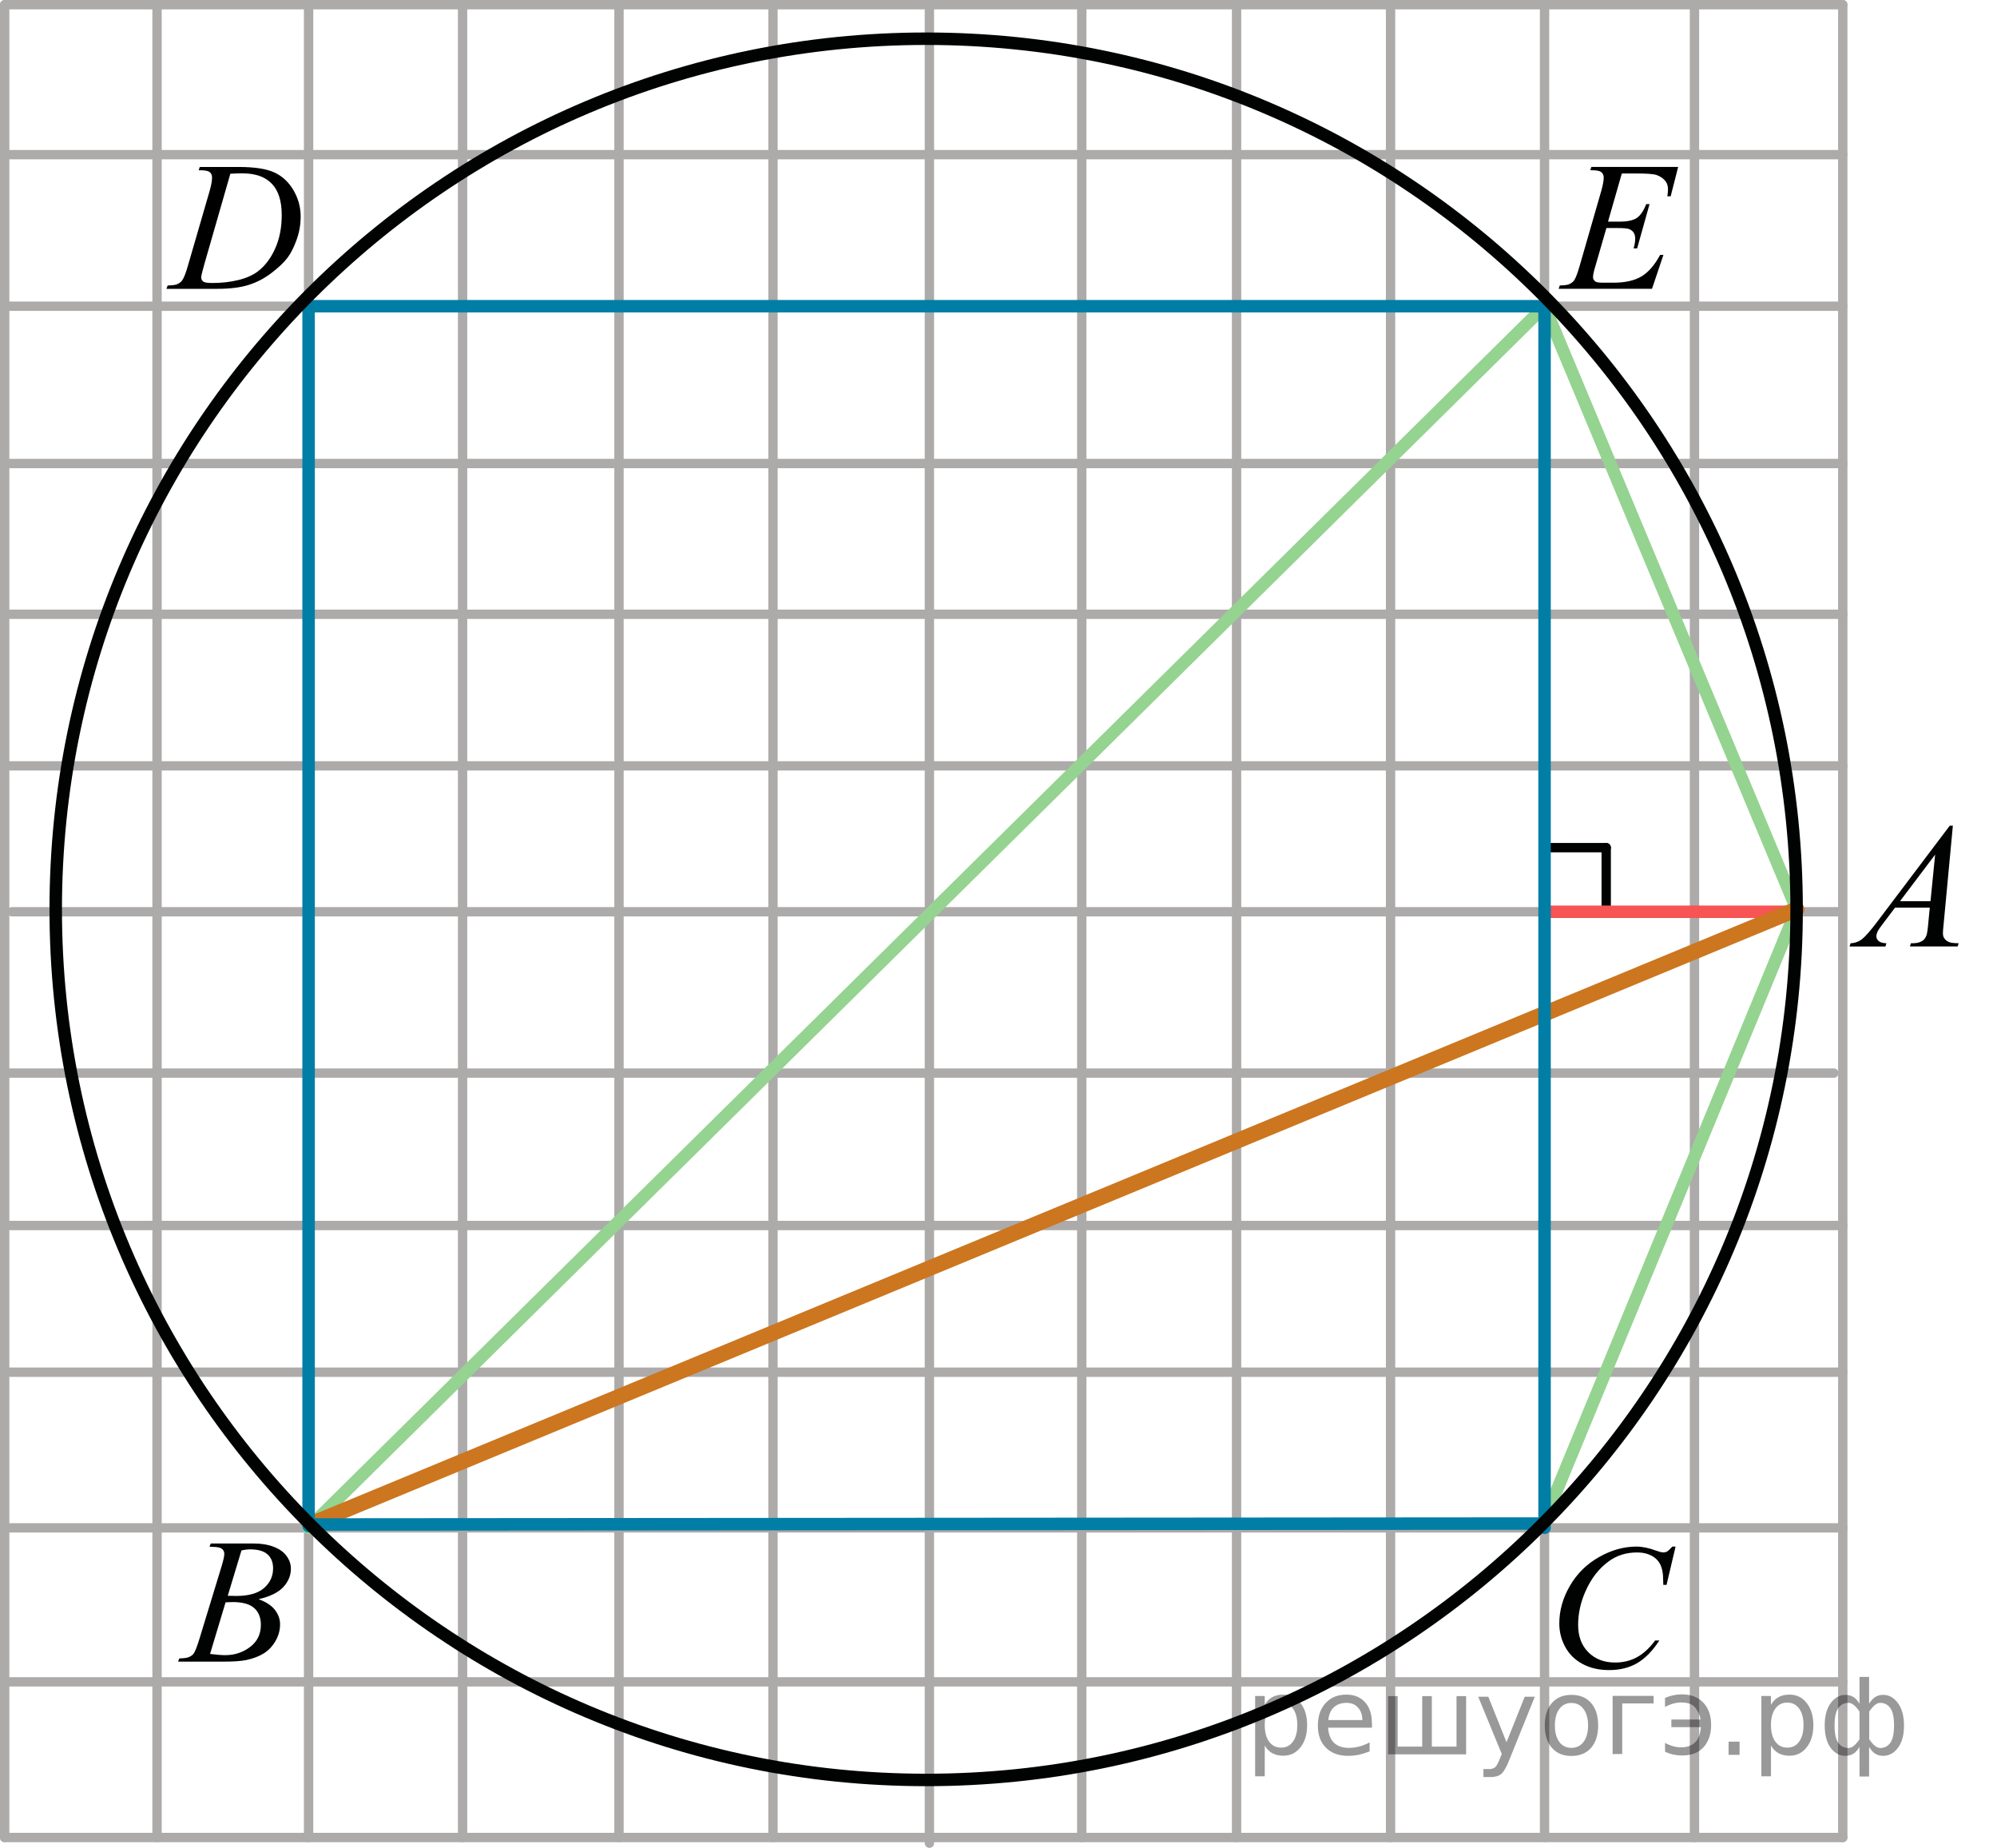 <?xml version="1.0" encoding="utf-8"?>
<!-- Generator: Adobe Illustrator 16.0.0, SVG Export Plug-In . SVG Version: 6.00 Build 0)  -->
<!DOCTYPE svg PUBLIC "-//W3C//DTD SVG 1.1//EN" "http://www.w3.org/Graphics/SVG/1.1/DTD/svg11.dtd">
<svg version="1.1" id="Слой_1" xmlns="http://www.w3.org/2000/svg" xmlns:xlink="http://www.w3.org/1999/xlink" x="0px" y="0px"
	 width="160.163px" height="148.17px" viewBox="0.665 15.147 160.163 148.17" enable-background="new 0.665 15.147 160.163 148.17"
	 xml:space="preserve">
<line fill="none" stroke="#010202" stroke-width="0.75" stroke-linecap="round" stroke-linejoin="round" stroke-miterlimit="8" x1="124.541" y1="83.117" x2="129.486" y2="83.117"/>
<line fill="none" stroke="#010202" stroke-width="0.75" stroke-linecap="round" stroke-linejoin="round" stroke-miterlimit="8" x1="129.486" y1="88.062" x2="129.486" y2="83.117"/>
<line fill="none" stroke="#ADAAAA" stroke-width="0.75" stroke-linecap="round" stroke-linejoin="round" stroke-miterlimit="8" x1="1.04" y1="15.522" x2="148.459" y2="15.522"/>
<line fill="none" stroke="#ADAAAA" stroke-width="0.75" stroke-linecap="round" stroke-linejoin="round" stroke-miterlimit="8" x1="1.04" y1="27.547" x2="148.459" y2="27.547"/>
<line fill="none" stroke="#ADAAAA" stroke-width="0.75" stroke-linecap="round" stroke-linejoin="round" stroke-miterlimit="8" x1="1.04" y1="76.557" x2="148.459" y2="76.557"/>
<line fill="none" stroke="#ADAAAA" stroke-width="0.75" stroke-linecap="round" stroke-linejoin="round" stroke-miterlimit="8" x1="1.04" y1="52.313" x2="148.459" y2="52.313"/>
<line fill="none" stroke="#ADAAAA" stroke-width="0.75" stroke-linecap="round" stroke-linejoin="round" stroke-miterlimit="8" x1="1.04" y1="64.402" x2="148.459" y2="64.402"/>
<line fill="none" stroke="#ADAAAA" stroke-width="0.75" stroke-linecap="round" stroke-linejoin="round" stroke-miterlimit="8" x1="124.735" y1="137.658" x2="148.459" y2="137.658"/>
<line fill="none" stroke="#ADAAAA" stroke-width="0.75" stroke-linecap="round" stroke-linejoin="round" stroke-miterlimit="8" x1="25.415" y1="137.658" x2="124.735" y2="137.658"/>
<line fill="none" stroke="#ADAAAA" stroke-width="0.75" stroke-linecap="round" stroke-linejoin="round" stroke-miterlimit="8" x1="1.04" y1="137.658" x2="25.415" y2="137.658"/>
<line fill="none" stroke="#ADAAAA" stroke-width="0.75" stroke-linecap="round" stroke-linejoin="round" stroke-miterlimit="8" x1="1.04" y1="125.177" x2="148.459" y2="125.177"/>
<line fill="none" stroke="#ADAAAA" stroke-width="0.75" stroke-linecap="round" stroke-linejoin="round" stroke-miterlimit="8" x1="1.3" y1="101.192" x2="147.745" y2="101.192"/>
<line fill="none" stroke="#ADAAAA" stroke-width="0.75" stroke-linecap="round" stroke-linejoin="round" stroke-miterlimit="8" x1="1.04" y1="113.414" x2="148.459" y2="113.414"/>
<line fill="none" stroke="#ADAAAA" stroke-width="0.75" stroke-linecap="round" stroke-linejoin="round" stroke-miterlimit="8" x1="124.541" y1="39.702" x2="148.459" y2="39.702"/>
<line fill="none" stroke="#ADAAAA" stroke-width="0.75" stroke-linecap="round" stroke-linejoin="round" stroke-miterlimit="8" x1="1.04" y1="39.702" x2="25.415" y2="39.702"/>
<line fill="none" stroke="#ADAAAA" stroke-width="0.75" stroke-linecap="round" stroke-linejoin="round" stroke-miterlimit="8" x1="1.04" y1="150.007" x2="148.459" y2="150.007"/>
<line fill="none" stroke="#ADAAAA" stroke-width="0.75" stroke-linecap="round" stroke-linejoin="round" stroke-miterlimit="8" x1="1.04" y1="15.522" x2="1.04" y2="162.488"/>
<line fill="none" stroke="#ADAAAA" stroke-width="0.75" stroke-linecap="round" stroke-linejoin="round" stroke-miterlimit="8" x1="13.26" y1="15.522" x2="13.26" y2="162.488"/>
<line fill="none" stroke="#ADAAAA" stroke-width="0.75" stroke-linecap="round" stroke-linejoin="round" stroke-miterlimit="8" x1="25.415" y1="137.833" x2="25.415" y2="162.488"/>
<line fill="none" stroke="#ADAAAA" stroke-width="0.75" stroke-linecap="round" stroke-linejoin="round" stroke-miterlimit="8" x1="25.415" y1="15.522" x2="25.415" y2="39.703"/>
<line fill="none" stroke="#ADAAAA" stroke-width="0.75" stroke-linecap="round" stroke-linejoin="round" stroke-miterlimit="8" x1="62.66" y1="15.977" x2="62.66" y2="162.488"/>
<line fill="none" stroke="#ADAAAA" stroke-width="0.75" stroke-linecap="round" stroke-linejoin="round" stroke-miterlimit="8" x1="50.31" y1="15.522" x2="50.31" y2="162.488"/>
<line fill="none" stroke="#ADAAAA" stroke-width="0.75" stroke-linecap="round" stroke-linejoin="round" stroke-miterlimit="8" x1="37.765" y1="15.522" x2="37.765" y2="162.488"/>
<line fill="none" stroke="#ADAAAA" stroke-width="0.75" stroke-linecap="round" stroke-linejoin="round" stroke-miterlimit="8" x1="87.424" y1="15.522" x2="87.424" y2="162.488"/>
<line fill="none" stroke="#ADAAAA" stroke-width="0.75" stroke-linecap="round" stroke-linejoin="round" stroke-miterlimit="8" x1="99.84" y1="15.522" x2="99.84" y2="162.488"/>
<line fill="none" stroke="#ADAAAA" stroke-width="0.75" stroke-linecap="round" stroke-linejoin="round" stroke-miterlimit="8" x1="112.19" y1="15.977" x2="112.19" y2="162.488"/>
<line fill="none" stroke="#ADAAAA" stroke-width="0.75" stroke-linecap="round" stroke-linejoin="round" stroke-miterlimit="8" x1="124.541" y1="137.658" x2="124.541" y2="162.488"/>
<line fill="none" stroke="#ADAAAA" stroke-width="0.75" stroke-linecap="round" stroke-linejoin="round" stroke-miterlimit="8" x1="124.541" y1="15.522" x2="124.541" y2="39.702"/>
<line fill="none" stroke="#ADAAAA" stroke-width="0.75" stroke-linecap="round" stroke-linejoin="round" stroke-miterlimit="8" x1="136.565" y1="15.522" x2="136.565" y2="162.488"/>
<line fill="none" stroke="#ADAAAA" stroke-width="0.75" stroke-linecap="round" stroke-linejoin="round" stroke-miterlimit="8" x1="148.459" y1="15.522" x2="148.459" y2="162.488"/>
<line fill="none" stroke="#ADAAAA" stroke-width="0.75" stroke-linecap="round" stroke-linejoin="round" stroke-miterlimit="8" x1="1.04" y1="162.488" x2="148.459" y2="162.488"/>
<line fill="none" stroke="#ADAAAA" stroke-width="0.75" stroke-linecap="round" stroke-linejoin="round" stroke-miterlimit="8" x1="75.205" y1="15.977" x2="75.205" y2="162.942"/>
<line fill="none" stroke="#ADAAAA" stroke-width="0.75" stroke-linecap="round" stroke-linejoin="round" stroke-miterlimit="8" x1="144.756" y1="88.257" x2="148.07" y2="88.257"/>
<line fill="none" stroke="#F75454" stroke-linecap="round" stroke-linejoin="round" stroke-miterlimit="8" x1="124.541" y1="88.257" x2="144.756" y2="88.257"/>
<line fill="none" stroke="#ADAAAA" stroke-width="0.75" stroke-linecap="round" stroke-linejoin="round" stroke-miterlimit="8" x1="1.625" y1="88.257" x2="124.541" y2="88.257"/>
<g>
	<g>
		<g>
			<defs>
				<rect id="SVGID_1_" x="122.733" y="135.85" width="15.989" height="16.899"/>
			</defs>
			<clipPath id="SVGID_2_">
				<use xlink:href="#SVGID_1_"  overflow="visible"/>
			</clipPath>
			<g clip-path="url(#SVGID_2_)">
				<path fill="#010202" d="M135.048,139.167l-0.723,3.063h-0.259l-0.028-0.771c-0.022-0.277-0.078-0.526-0.164-0.746
					c-0.086-0.219-0.215-0.407-0.388-0.567c-0.172-0.16-0.389-0.287-0.65-0.378c-0.262-0.092-0.554-0.137-0.873-0.137
					c-0.854,0-1.602,0.229-2.239,0.686c-0.814,0.582-1.455,1.403-1.918,2.467c-0.383,0.875-0.572,1.762-0.572,2.658
					c0,0.917,0.273,1.646,0.823,2.195c0.548,0.548,1.262,0.82,2.14,0.82c0.663,0,1.255-0.146,1.771-0.435
					c0.519-0.288,0.998-0.731,1.441-1.333h0.337c-0.524,0.814-1.106,1.414-1.746,1.799c-0.641,0.383-1.404,0.575-2.298,0.575
					c-0.792,0-1.493-0.161-2.104-0.485s-1.075-0.777-1.396-1.365c-0.319-0.586-0.479-1.217-0.479-1.893
					c0-1.033,0.283-2.039,0.853-3.017c0.568-0.978,1.347-1.745,2.337-2.304c0.989-0.561,1.987-0.838,2.994-0.838
					c0.474,0,1.003,0.107,1.59,0.328c0.258,0.092,0.443,0.139,0.56,0.139c0.114,0,0.215-0.022,0.301-0.068
					c0.086-0.047,0.229-0.18,0.431-0.398h0.263v0.004H135.048z"/>
			</g>
		</g>
	</g>
</g>
<g>
	<g>
		<g>
			<defs>
				<rect id="SVGID_3_" x="146.139" y="78.042" width="14.689" height="15.601"/>
			</defs>
			<clipPath id="SVGID_4_">
				<use xlink:href="#SVGID_3_"  overflow="visible"/>
			</clipPath>
			<g clip-path="url(#SVGID_4_)">
				<path fill="#010202" d="M157.289,81.35l-0.739,7.877c-0.039,0.367-0.059,0.609-0.059,0.728c0,0.187,0.036,0.327,0.107,0.426
					c0.092,0.136,0.215,0.233,0.369,0.3c0.155,0.064,0.417,0.1,0.786,0.1l-0.079,0.258h-3.83l0.079-0.258h0.165
					c0.312,0,0.563-0.064,0.76-0.195c0.14-0.088,0.247-0.234,0.323-0.439c0.053-0.145,0.104-0.484,0.15-1.02l0.115-1.201h-2.783
					l-0.989,1.307c-0.226,0.293-0.366,0.504-0.424,0.631c-0.057,0.129-0.086,0.248-0.086,0.359c0,0.148,0.063,0.277,0.188,0.385
					c0.124,0.106,0.33,0.166,0.617,0.174l-0.079,0.261h-2.876l0.079-0.261c0.354-0.014,0.666-0.129,0.937-0.344
					c0.271-0.218,0.673-0.68,1.208-1.388l5.811-7.694h0.25V81.35z M155.867,83.675l-2.818,3.735h2.445L155.867,83.675z"/>
			</g>
		</g>
	</g>
</g>
<g>
	<g>
		<g>
			<defs>
				<rect id="SVGID_5_" x="12.38" y="135.381" width="14.757" height="15.6"/>
			</defs>
			<clipPath id="SVGID_6_">
				<use xlink:href="#SVGID_5_"  overflow="visible"/>
			</clipPath>
			<g clip-path="url(#SVGID_6_)">
				<path fill="#010202" d="M17.469,139.172l0.101-0.258h3.487c0.586,0,1.107,0.088,1.566,0.266s0.802,0.424,1.029,0.74
					c0.229,0.317,0.343,0.652,0.343,1.006c0,0.545-0.202,1.037-0.607,1.478c-0.406,0.44-1.067,0.765-1.985,0.974
					c0.592,0.215,1.026,0.498,1.306,0.853c0.277,0.354,0.418,0.741,0.418,1.166c0,0.47-0.125,0.919-0.375,1.348
					s-0.569,0.761-0.962,0.998c-0.393,0.238-0.863,0.412-1.415,0.524c-0.396,0.078-1.009,0.119-1.846,0.119h-3.58l0.093-0.258
					c0.375-0.01,0.629-0.045,0.765-0.105c0.191-0.079,0.328-0.184,0.41-0.314c0.115-0.177,0.27-0.582,0.462-1.215l1.75-5.732
					c0.148-0.484,0.224-0.824,0.224-1.02c0-0.172-0.065-0.309-0.197-0.408c-0.133-0.101-0.384-0.15-0.753-0.15
					C17.617,139.18,17.54,139.178,17.469,139.172z M17.511,147.769c0.519,0.065,0.925,0.098,1.218,0.098
					c0.75,0,1.414-0.219,1.992-0.655c0.578-0.438,0.867-1.031,0.867-1.781c0-0.572-0.179-1.021-0.535-1.34
					c-0.358-0.321-0.937-0.482-1.733-0.482c-0.152,0-0.341,0.007-0.563,0.021L17.511,147.769z M18.931,143.105
					c0.313,0.009,0.538,0.014,0.677,0.014c0.999,0,1.743-0.21,2.229-0.632c0.487-0.422,0.73-0.949,0.73-1.582
					c0-0.479-0.148-0.854-0.446-1.121s-0.772-0.402-1.428-0.402c-0.173,0-0.395,0.028-0.661,0.084L18.931,143.105z"/>
			</g>
		</g>
	</g>
</g>
<line fill="none" stroke="#95D390" stroke-linecap="round" stroke-linejoin="round" stroke-miterlimit="8" x1="124.541" y1="39.702" x2="25.415" y2="137.658"/>
<line fill="none" stroke="#95D390" stroke-linecap="round" stroke-linejoin="round" stroke-miterlimit="8" x1="124.541" y1="39.702" x2="144.756" y2="88.062"/>
<line fill="none" stroke="#95D390" stroke-linecap="round" stroke-linejoin="round" stroke-miterlimit="8" x1="144.756" y1="88.062" x2="124.423" y2="137.313"/>
<line fill="none" stroke="#CC761F" stroke-width="1.25" stroke-linecap="round" stroke-linejoin="round" stroke-miterlimit="8" x1="144.756" y1="88.062" x2="25.544" y2="137.389"/>
<line fill="none" stroke="#007EA5" stroke-linecap="round" stroke-linejoin="round" stroke-miterlimit="8" x1="25.415" y1="39.702" x2="124.541" y2="39.702"/>
<line fill="none" stroke="#007EA5" stroke-linecap="round" stroke-linejoin="round" stroke-miterlimit="8" x1="124.541" y1="39.702" x2="124.541" y2="137.658"/>
<line fill="none" stroke="#007EA5" stroke-linecap="round" stroke-linejoin="round" stroke-miterlimit="8" x1="25.415" y1="39.703" x2="25.415" y2="137.521"/>
<line fill="none" stroke="#007EA5" stroke-linecap="round" stroke-linejoin="round" stroke-miterlimit="8" x1="25.544" y1="137.389" x2="124.423" y2="137.313"/>
<path fill="none" stroke="#010202" stroke-linecap="round" stroke-linejoin="round" stroke-miterlimit="8" d="M74.945,18.252
	c-38.557,0-69.811,31.253-69.811,69.81c0,38.559,31.254,69.811,69.811,69.811c38.558,0,69.812-31.252,69.812-69.811
	C144.755,49.505,113.501,18.252,74.945,18.252L74.945,18.252z"/>
<g>
	<g>
		<g>
			<defs>
				<rect id="SVGID_7_" x="11.833" y="25.149" width="15.614" height="15.601"/>
			</defs>
			<clipPath id="SVGID_8_">
				<use xlink:href="#SVGID_7_"  overflow="visible"/>
			</clipPath>
		</g>
	</g>
	<g>
		<g>
			<defs>
				<rect id="SVGID_9_" x="11.781" y="24.773" width="15.874" height="15.989"/>
			</defs>
			<clipPath id="SVGID_10_">
				<use xlink:href="#SVGID_9_"  overflow="visible"/>
			</clipPath>
			<g clip-path="url(#SVGID_10_)">
				<path d="M16.6,28.802l0.086-0.267h3.098c1.312,0,2.284,0.151,2.916,0.454c0.632,0.303,1.137,0.779,1.514,1.431
					c0.377,0.652,0.565,1.349,0.565,2.094c0,0.639-0.109,1.26-0.326,1.862c-0.217,0.604-0.463,1.086-0.736,1.449
					c-0.274,0.362-0.695,0.763-1.264,1.199c-0.567,0.438-1.183,0.761-1.846,0.97s-1.491,0.313-2.483,0.313h-4.107l0.093-0.267
					c0.376-0.01,0.629-0.043,0.758-0.101c0.191-0.082,0.332-0.192,0.422-0.332c0.139-0.201,0.293-0.607,0.465-1.218l1.717-5.909
					c0.133-0.467,0.2-0.832,0.2-1.096c0-0.188-0.062-0.332-0.186-0.433s-0.367-0.151-0.73-0.151H16.6V28.802z M19.14,29.076
					l-2.104,7.315c-0.157,0.548-0.236,0.887-0.236,1.017c0,0.076,0.025,0.15,0.075,0.223c0.05,0.072,0.118,0.12,0.204,0.145
					c0.124,0.043,0.324,0.064,0.601,0.064c0.749,0,1.444-0.078,2.085-0.234c0.642-0.155,1.168-0.388,1.578-0.695
					c0.582-0.446,1.047-1.062,1.395-1.845c0.349-0.783,0.522-1.674,0.522-2.674c0-1.129-0.267-1.969-0.801-2.519
					c-0.534-0.55-1.314-0.825-2.34-0.825C19.868,29.047,19.541,29.057,19.14,29.076z"/>
			</g>
		</g>
	</g>
</g>
<g>
	<g>
		<g>
			<defs>
				<rect id="SVGID_11_" x="123.045" y="24.955" width="14.678" height="15.599"/>
			</defs>
			<clipPath id="SVGID_12_">
				<use xlink:href="#SVGID_11_"  overflow="visible"/>
			</clipPath>
		</g>
	</g>
	<g>
		<g>
			<defs>
				<rect id="SVGID_13_" x="123.319" y="24.772" width="14.638" height="15.99"/>
			</defs>
			<clipPath id="SVGID_14_">
				<use xlink:href="#SVGID_13_"  overflow="visible"/>
			</clipPath>
			<g clip-path="url(#SVGID_14_)">
				<path d="M130.738,29.057l-1.108,3.863h0.908c0.648,0,1.117-0.1,1.406-0.299c0.291-0.199,0.541-0.568,0.752-1.106h0.265
					l-0.993,3.546h-0.285c0.086-0.298,0.129-0.553,0.129-0.765c0-0.206-0.043-0.371-0.125-0.496
					c-0.084-0.125-0.198-0.218-0.344-0.278s-0.451-0.09-0.919-0.09h-0.922l-0.937,3.236c-0.092,0.313-0.137,0.55-0.137,0.713
					c0,0.125,0.061,0.235,0.18,0.332c0.08,0.067,0.283,0.101,0.606,0.101h0.857c0.93,0,1.674-0.166,2.233-0.497
					c0.561-0.332,1.062-0.908,1.504-1.729h0.266l-0.915,2.717h-7.49l0.093-0.267c0.371-0.01,0.621-0.043,0.75-0.101
					c0.19-0.087,0.33-0.197,0.416-0.332c0.129-0.197,0.28-0.61,0.457-1.239l1.7-5.896c0.134-0.476,0.2-0.838,0.2-1.088
					c0-0.183-0.063-0.325-0.189-0.429c-0.125-0.104-0.373-0.155-0.738-0.155h-0.15l0.086-0.267h6.962l-0.601,2.357h-0.266
					c0.033-0.221,0.051-0.406,0.051-0.555c0-0.254-0.063-0.468-0.187-0.641c-0.161-0.221-0.397-0.389-0.708-0.504
					c-0.229-0.087-0.755-0.13-1.58-0.13L130.738,29.057L130.738,29.057z"/>
			</g>
		</g>
	</g>
</g>
<g style="stroke:none;fill:#000;fill-opacity:0.40"><path d="m 102.1,155.1 v 2.48 h -0.77 v -6.44 h 0.77 v 0.71 q 0.24,-0.42 0.61,-0.62 0.37,-0.20 0.88,-0.20 0.85,0 1.38,0.68 0.53,0.68 0.53,1.77 0,1.10 -0.53,1.77 -0.53,0.68 -1.38,0.68 -0.51,0 -0.88,-0.20 -0.37,-0.20 -0.61,-0.62 z m 2.61,-1.63 q 0,-0.85 -0.35,-1.32 -0.35,-0.48 -0.95,-0.48 -0.61,0 -0.96,0.48 -0.35,0.48 -0.35,1.32 0,0.85 0.35,1.33 0.35,0.48 0.96,0.48 0.61,0 0.95,-0.48 0.35,-0.48 0.35,-1.33 z"/><path d="m 110.7,153.3 v 0.38 h -3.52 q 0.05,0.79 0.47,1.21 0.43,0.41 1.19,0.41 0.44,0 0.85,-0.11 0.42,-0.11 0.82,-0.33 v 0.72 q -0.41,0.17 -0.85,0.27 -0.43,0.09 -0.88,0.09 -1.12,0 -1.77,-0.65 -0.65,-0.65 -0.65,-1.76 0,-1.15 0.62,-1.82 0.62,-0.68 1.67,-0.68 0.94,0 1.49,0.61 0.55,0.60 0.55,1.65 z m -0.77,-0.23 q -0.01,-0.63 -0.35,-1.00 -0.34,-0.38 -0.91,-0.38 -0.64,0 -1.03,0.36 -0.38,0.36 -0.44,1.02 z"/><path d="m 115.5,155.2 h 1.98 v -4.05 h 0.77 v 4.67 h -6.26 v -4.67 h 0.77 v 4.05 h 1.97 v -4.05 h 0.77 z"/><path d="m 121.7,156.3 q -0.33,0.83 -0.63,1.09 -0.31,0.25 -0.82,0.25 h -0.61 v -0.64 h 0.45 q 0.32,0 0.49,-0.15 0.17,-0.15 0.39,-0.71 l 0.14,-0.35 -1.89,-4.59 h 0.81 l 1.46,3.65 1.46,-3.65 h 0.81 z"/><path d="m 126.7,151.7 q -0.62,0 -0.97,0.48 -0.36,0.48 -0.36,1.32 0,0.84 0.35,1.32 0.36,0.48 0.98,0.48 0.61,0 0.97,-0.48 0.36,-0.48 0.36,-1.32 0,-0.83 -0.36,-1.31 -0.36,-0.49 -0.97,-0.49 z m 0,-0.65 q 1,0 1.57,0.65 0.57,0.65 0.57,1.80 0,1.15 -0.57,1.80 -0.57,0.65 -1.57,0.65 -1.00,0 -1.57,-0.65 -0.57,-0.65 -0.57,-1.80 0,-1.15 0.57,-1.80 0.57,-0.65 1.57,-0.65 z"/><path d="m 130.0,155.8 v -4.67 h 3.29 v 0.61 h -2.52 v 4.05 z"/><path d="m 134.2,154.9 q 0.66,0.36 1.31,0.36 0.61,0 1.05,-0.35 0.44,-0.36 0.52,-1.27 h -2.37 v -0.61 h 2.34 q -0.05,-0.44 -0.38,-0.90 -0.33,-0.47 -1.16,-0.47 -0.64,0 -1.31,0.36 v -0.72 q 0.65,-0.29 1.35,-0.29 1.09,0 1.72,0.66 0.63,0.66 0.63,1.79 0,1.12 -0.61,1.79 -0.61,0.66 -1.68,0.66 -0.79,0 -1.40,-0.30 z"/><path d="m 139.3,154.8 h 0.88 v 1.06 h -0.88 z"/><path d="m 142.7,155.1 v 2.48 h -0.77 v -6.44 h 0.77 v 0.71 q 0.24,-0.42 0.61,-0.62 0.37,-0.20 0.88,-0.20 0.85,0 1.38,0.68 0.53,0.68 0.53,1.77 0,1.10 -0.53,1.77 -0.53,0.68 -1.38,0.68 -0.51,0 -0.88,-0.20 -0.37,-0.20 -0.61,-0.62 z m 2.61,-1.63 q 0,-0.85 -0.35,-1.32 -0.35,-0.48 -0.95,-0.48 -0.61,0 -0.96,0.48 -0.35,0.48 -0.35,1.32 0,0.85 0.35,1.33 0.35,0.48 0.96,0.48 0.61,0 0.95,-0.48 0.35,-0.48 0.35,-1.33 z"/><path d="m 147.8,153.5 q 0,0.98 0.30,1.40 0.30,0.41 0.82,0.41 0.41,0 0.88,-0.70 v -2.22 q -0.47,-0.70 -0.88,-0.70 -0.51,0 -0.82,0.42 -0.30,0.41 -0.30,1.39 z m 2,4.10 v -2.37 q -0.24,0.39 -0.51,0.55 -0.27,0.16 -0.62,0.16 -0.70,0 -1.18,-0.64 -0.48,-0.65 -0.48,-1.79 0,-1.15 0.48,-1.80 0.49,-0.66 1.18,-0.66 0.35,0 0.62,0.16 0.28,0.16 0.51,0.55 v -2.15 h 0.77 v 2.15 q 0.24,-0.39 0.51,-0.55 0.28,-0.16 0.62,-0.16 0.70,0 1.18,0.66 0.49,0.66 0.49,1.80 0,1.15 -0.49,1.79 -0.48,0.64 -1.18,0.64 -0.35,0 -0.62,-0.16 -0.27,-0.16 -0.51,-0.55 v 2.37 z m 2.77,-4.10 q 0,-0.98 -0.30,-1.39 -0.30,-0.42 -0.81,-0.42 -0.41,0 -0.88,0.70 v 2.22 q 0.47,0.70 0.88,0.70 0.51,0 0.81,-0.41 0.30,-0.42 0.30,-1.40 z"/></g></svg>

<!--File created and owned by https://sdamgia.ru. Copying is prohibited. All rights reserved.-->
